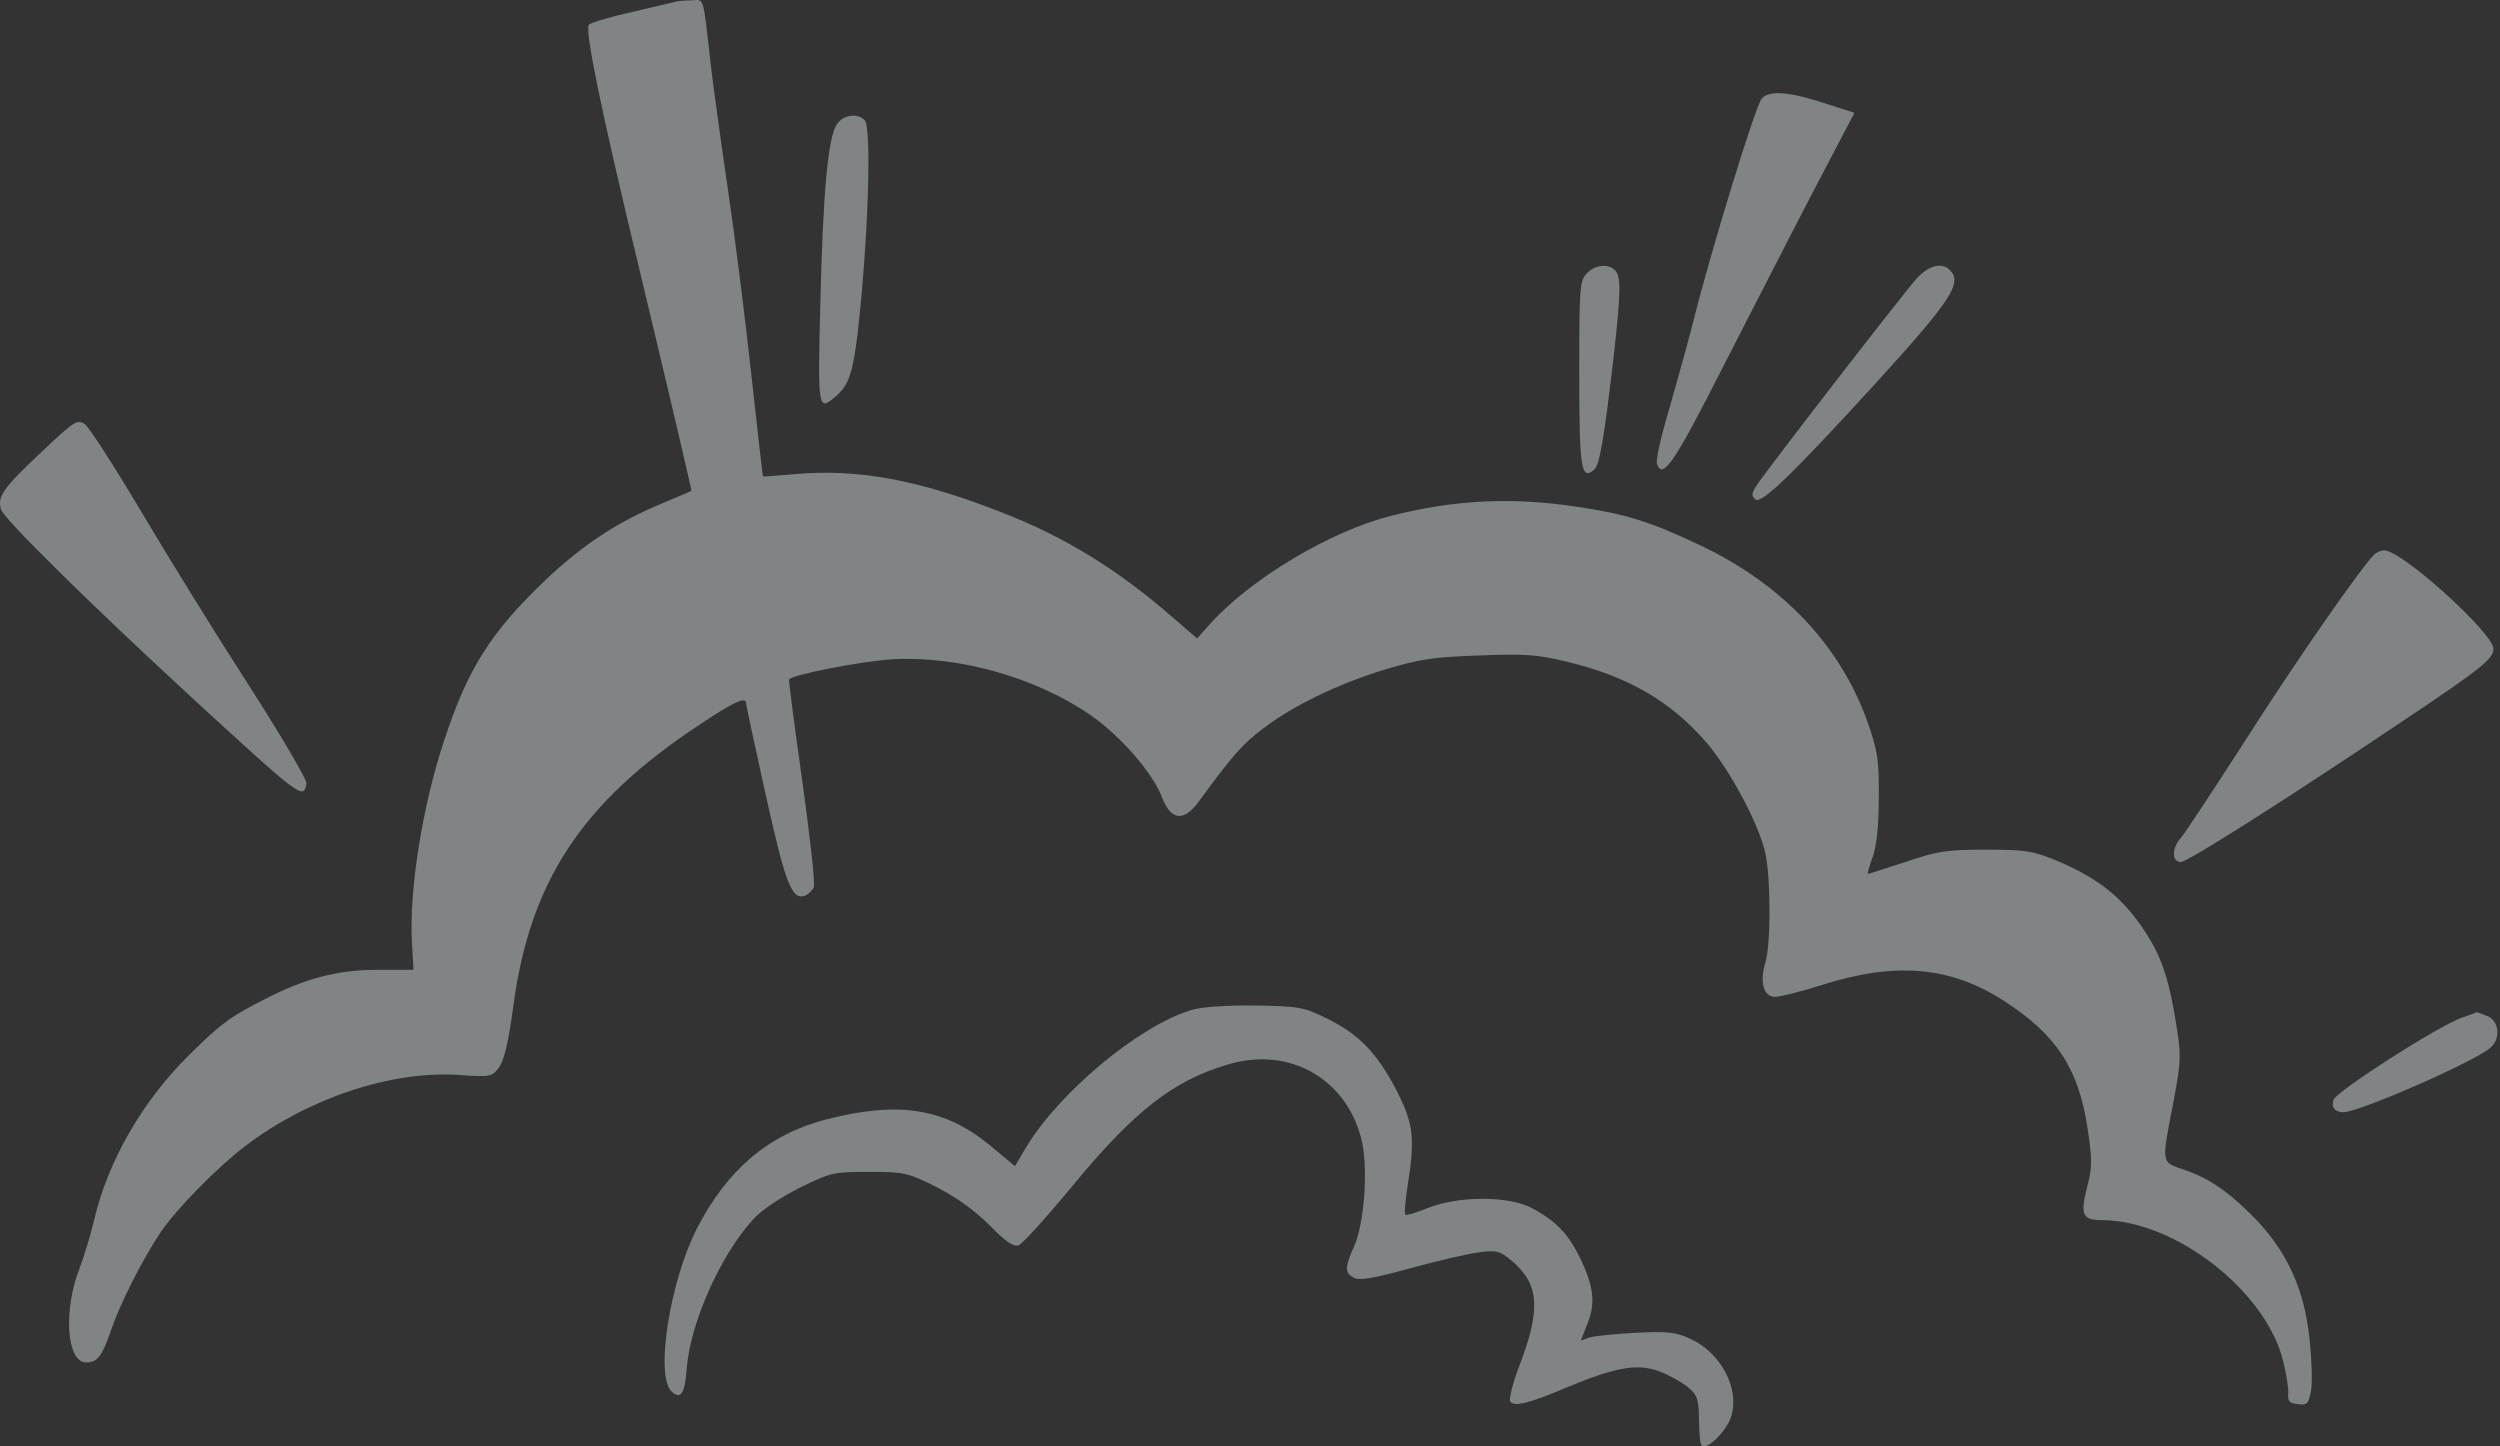 <svg width="541" height="313" viewBox="0 0 541 313" fill="none" xmlns="http://www.w3.org/2000/svg">
<rect x="0" y="0" width="541" height="313" fill="#333333" stroke="none"/>
<g opacity="0.4">
<path fill-rule="evenodd" clip-rule="evenodd" d="M146.031 0.413C145.616 0.491 141.445 1.501 136.873 2.577C132.287 3.574 128.038 4.831 127.455 5.323C126.401 6.1 130.124 24.119 138.621 59.38C144.787 85.028 149.697 106.104 149.619 106.182C149.451 106.351 146.627 107.516 143.285 108.928C133.453 113.009 126.211 117.841 118.051 125.497C106.224 136.818 101.223 144.655 96.145 160.148C91.404 174.385 88.49 192.714 89.15 204.036L89.487 209.865H81.831C73.087 209.865 66.092 211.692 57.348 216.2C49.77 220.034 47.853 221.446 40.858 228.364C30.702 238.442 23.279 251.357 20.287 264.35C19.536 267.433 18.202 271.85 17.295 274.26C13.629 283.418 14.38 294.83 18.629 294.83C21.038 294.83 22.049 293.587 23.953 288.081C25.948 282.084 31.026 272.174 34.86 266.513C38.28 261.513 47.193 252.432 53.177 247.937C66.753 237.613 84.655 231.693 99.151 232.613C106.314 233.118 106.483 233.027 108.063 230.864C109.151 229.283 110.058 225.281 111.055 217.949C114.631 190.797 125.875 173.724 151.031 157.065C158.7 151.897 161.446 150.653 161.446 152.156C161.446 152.57 163.363 161.405 165.695 171.975C170.022 191.458 171.356 194.878 174.271 193.803C175.022 193.466 175.851 192.637 176.097 191.976C176.434 191.225 175.268 180.9 173.597 168.905C171.926 157 170.605 147.078 170.76 147C171.848 145.912 186.499 143.088 193.002 142.673C207.575 141.844 224.402 146.676 236.229 154.915C242.719 159.501 249.468 167.325 251.476 172.571C253.393 177.571 256.139 177.895 259.391 173.491C266.632 163.581 268.808 161.081 273.213 157.752C279.703 152.752 289.457 148.01 299.859 144.837C307.1 142.673 310.183 142.168 320.093 141.844C330.003 141.43 332.84 141.676 338.993 143.179C352.322 146.339 361.727 151.845 369.473 160.913C374.642 167.079 380.717 178.569 382.052 184.735C383.218 190.486 383.218 204.218 382.052 208.22C380.717 212.547 381.637 215.721 384.137 215.721C385.225 215.721 389.798 214.555 394.293 213.143C410.278 208.065 422.105 209.14 433.608 216.563C445.021 223.895 449.853 231.304 451.77 244.297C452.767 250.955 452.767 252.626 451.692 256.707C450.112 262.951 450.604 264.039 454.944 264.039C470.773 264.117 490.424 279.441 494.09 294.61C494.751 297.279 495.256 300.362 495.178 301.528C495.01 303.199 495.425 303.691 497.264 303.859C499.259 304.105 499.596 303.782 500.101 300.945C500.438 299.196 500.269 294.118 499.764 289.623C498.676 279.13 495.023 271.138 488.352 264.052C482.522 258.054 478.274 255.062 472.69 253.145C467.612 251.396 467.69 252.147 470.359 238.325C472.03 229.335 472.03 228.325 470.864 221.252C469.53 212.754 467.949 207.754 465.281 203.35C460.112 194.774 454.62 190.188 444.542 186.03C439.8 184.113 438.129 183.867 429.632 183.867C421.134 183.867 419.217 184.204 412.312 186.535C407.986 187.947 404.397 189.113 404.229 189.113C404.06 189.113 404.475 187.533 405.226 185.538C406.055 183.206 406.561 178.957 406.561 172.882C406.638 164.889 406.392 162.804 404.397 156.975C398.568 139.979 385.912 126.494 367.751 117.918C357.258 112.918 351.597 111.169 341.26 109.667C327.023 107.503 314.614 108.164 300.869 111.662C287.799 114.991 270.726 125.237 261.969 134.901L259.054 138.153L253.73 133.567C241.981 123.32 230.413 116.157 216.837 110.91C198.844 103.825 185.605 101.415 172.276 102.581C168.364 102.918 165.112 103.164 165.112 103.086C165.034 103.008 163.946 93.513 162.703 82.101C161.459 70.611 159.205 52.449 157.625 41.71C156.044 30.972 154.373 18.717 153.881 14.637C152.029 -1.595 152.521 -0.001 149.529 0.076C148.026 0.076 146.536 0.245 146.031 0.413Z" fill="#F2FCFF"/>
<path fill-rule="evenodd" clip-rule="evenodd" d="M381.236 21.321C379.901 22.824 370.069 54.807 366.326 69.963C365.328 73.875 363.074 82.036 361.325 88.124C359.499 94.2 358.242 99.705 358.579 100.457C359.823 103.786 362.245 100.288 372.569 79.963C378.567 68.305 387.389 50.986 392.311 41.568L401.301 24.417L395.64 22.59C387.389 19.844 382.894 19.43 381.236 21.347V21.321Z" fill="#F2FCFF"/>
<path fill-rule="evenodd" clip-rule="evenodd" d="M181.097 26.891C179.18 29.728 178.105 41.555 177.522 65.533C176.939 88.941 177.017 89.109 180.942 85.689C183.688 83.28 184.517 80.857 185.605 72.036C187.859 52.294 188.688 27.565 187.108 25.984C185.528 24.404 182.445 24.819 181.11 26.904L181.097 26.891Z" fill="#F2FCFF"/>
<path fill-rule="evenodd" clip-rule="evenodd" d="M343.332 59.211C341.83 60.792 341.752 62.463 341.752 80.87C341.752 101.363 342.167 104.019 344.913 101.687C346.156 100.69 347.076 95.353 349.239 76.79C350.742 63.382 350.82 59.794 349.486 58.473C347.983 56.97 345.068 57.307 343.319 59.224L343.332 59.211Z" fill="#F2FCFF"/>
<path fill-rule="evenodd" clip-rule="evenodd" d="M414.877 60.131C412.208 63.046 382.557 101.363 380.147 105.016C378.982 106.843 378.982 107.348 379.901 108.099C381.145 109.187 388.308 102.192 405.887 82.943C422.3 64.95 424.709 61.206 421.963 58.46C420.214 56.711 417.546 57.372 414.89 60.131H414.877Z" fill="#F2FCFF"/>
<path fill-rule="evenodd" clip-rule="evenodd" d="M9.276 97.516C0.532 105.768 -0.556 107.348 0.196 110.185C0.701 112.18 18.771 130.004 42.257 151.663C65.328 172.817 65.665 173.063 66.325 169.566C66.494 168.814 60.911 159.319 53.916 148.412C46.92 137.583 36.428 120.6 30.599 110.768C24.769 100.936 19.277 92.451 18.357 91.777C16.686 90.689 16.103 91.117 9.276 97.529V97.516Z" fill="#F2FCFF"/>
<path fill-rule="evenodd" clip-rule="evenodd" d="M514.078 119.758C512.161 121.001 496.668 143.243 485.346 161.068C478.857 171.146 472.859 180.227 472.017 181.224C469.931 183.478 469.931 186.548 471.939 186.548C473.351 186.548 494.764 172.973 520.413 155.731C536.981 144.655 539.572 142.57 539.572 140.406C539.572 136.987 519.661 119.007 515.918 119.084C515.412 119.084 514.583 119.421 514.091 119.745L514.078 119.758Z" fill="#F2FCFF"/>
<path fill-rule="evenodd" clip-rule="evenodd" d="M257.966 218.532C246.644 221.783 228.988 236.525 221.902 248.52L219.648 252.354L214.234 247.859C204.401 239.776 194.414 238.196 178.675 242.276C166.265 245.528 157.353 253.106 150.772 265.93C144.943 277.42 141.782 297.577 145.28 301.074C147.275 302.991 148.194 301.657 148.609 296.242C149.27 286.579 155.85 271.669 162.936 263.922C164.685 261.927 168.687 259.259 172.936 257.096C179.854 253.676 180.346 253.598 188.092 253.598C195.839 253.598 196.422 253.766 202.756 256.927C207.083 259.181 210.917 261.927 214.078 265.088C217.576 268.663 219.247 269.829 220.413 269.505C221.242 269.169 226.41 263.508 231.903 256.849C245.401 240.437 253.886 233.778 265.972 230.281C279.379 226.369 291.879 233.778 294.794 247.354C296.038 253.352 295.209 264.764 293.045 269.674C290.96 274.337 290.96 275.425 292.968 276.501C294.211 277.161 297.126 276.669 305.3 274.415C311.129 272.835 317.878 271.254 320.119 270.995C323.863 270.49 324.614 270.749 327.036 272.744C333.112 277.822 333.526 283.237 328.785 295.569C327.373 299.235 326.531 302.655 326.79 303.237C327.619 304.481 330.625 303.82 339.032 300.245C349.861 295.75 354.356 294.999 359.266 296.825C361.351 297.654 364.175 299.235 365.341 300.245C367.336 301.916 367.595 302.823 367.673 307.24C367.673 310.077 367.919 312.564 368.256 312.823C369.344 313.912 373.58 309.74 374.59 306.657C376.585 300.582 372.427 292.667 365.678 289.662C362.517 288.25 360.768 288.081 353.929 288.418C349.511 288.664 345.094 289.079 344.019 289.416L342.102 290.076L343.345 286.916C345.263 282.42 345.016 278.832 342.257 272.925C339.589 267.174 336.843 264.259 331.35 261.344C326.272 258.767 315.611 258.767 308.94 261.422C306.53 262.42 304.276 263.093 304.108 262.834C303.862 262.666 304.108 259.842 304.613 256.59C306.284 246.098 305.857 243.183 302.204 235.929C297.955 227.846 294.12 223.856 287.216 220.436C282.138 217.936 281.218 217.767 271.814 217.599C265.57 217.521 260.401 217.845 257.992 218.519L257.966 218.532Z" fill="#F2FCFF"/>
<path fill-rule="evenodd" clip-rule="evenodd" d="M532.81 220.203C527.563 222.029 505.827 236.032 504.998 237.937C504.415 239.608 505.244 240.683 507.161 240.683C510.49 240.683 535.647 229.685 538.976 226.693C541.23 224.698 540.802 220.863 538.224 219.866C537.059 219.361 536.061 219.037 535.97 219.037C535.893 219.115 534.468 219.62 532.81 220.203Z" fill="#F2FCFF"/>
</g>
</svg>
